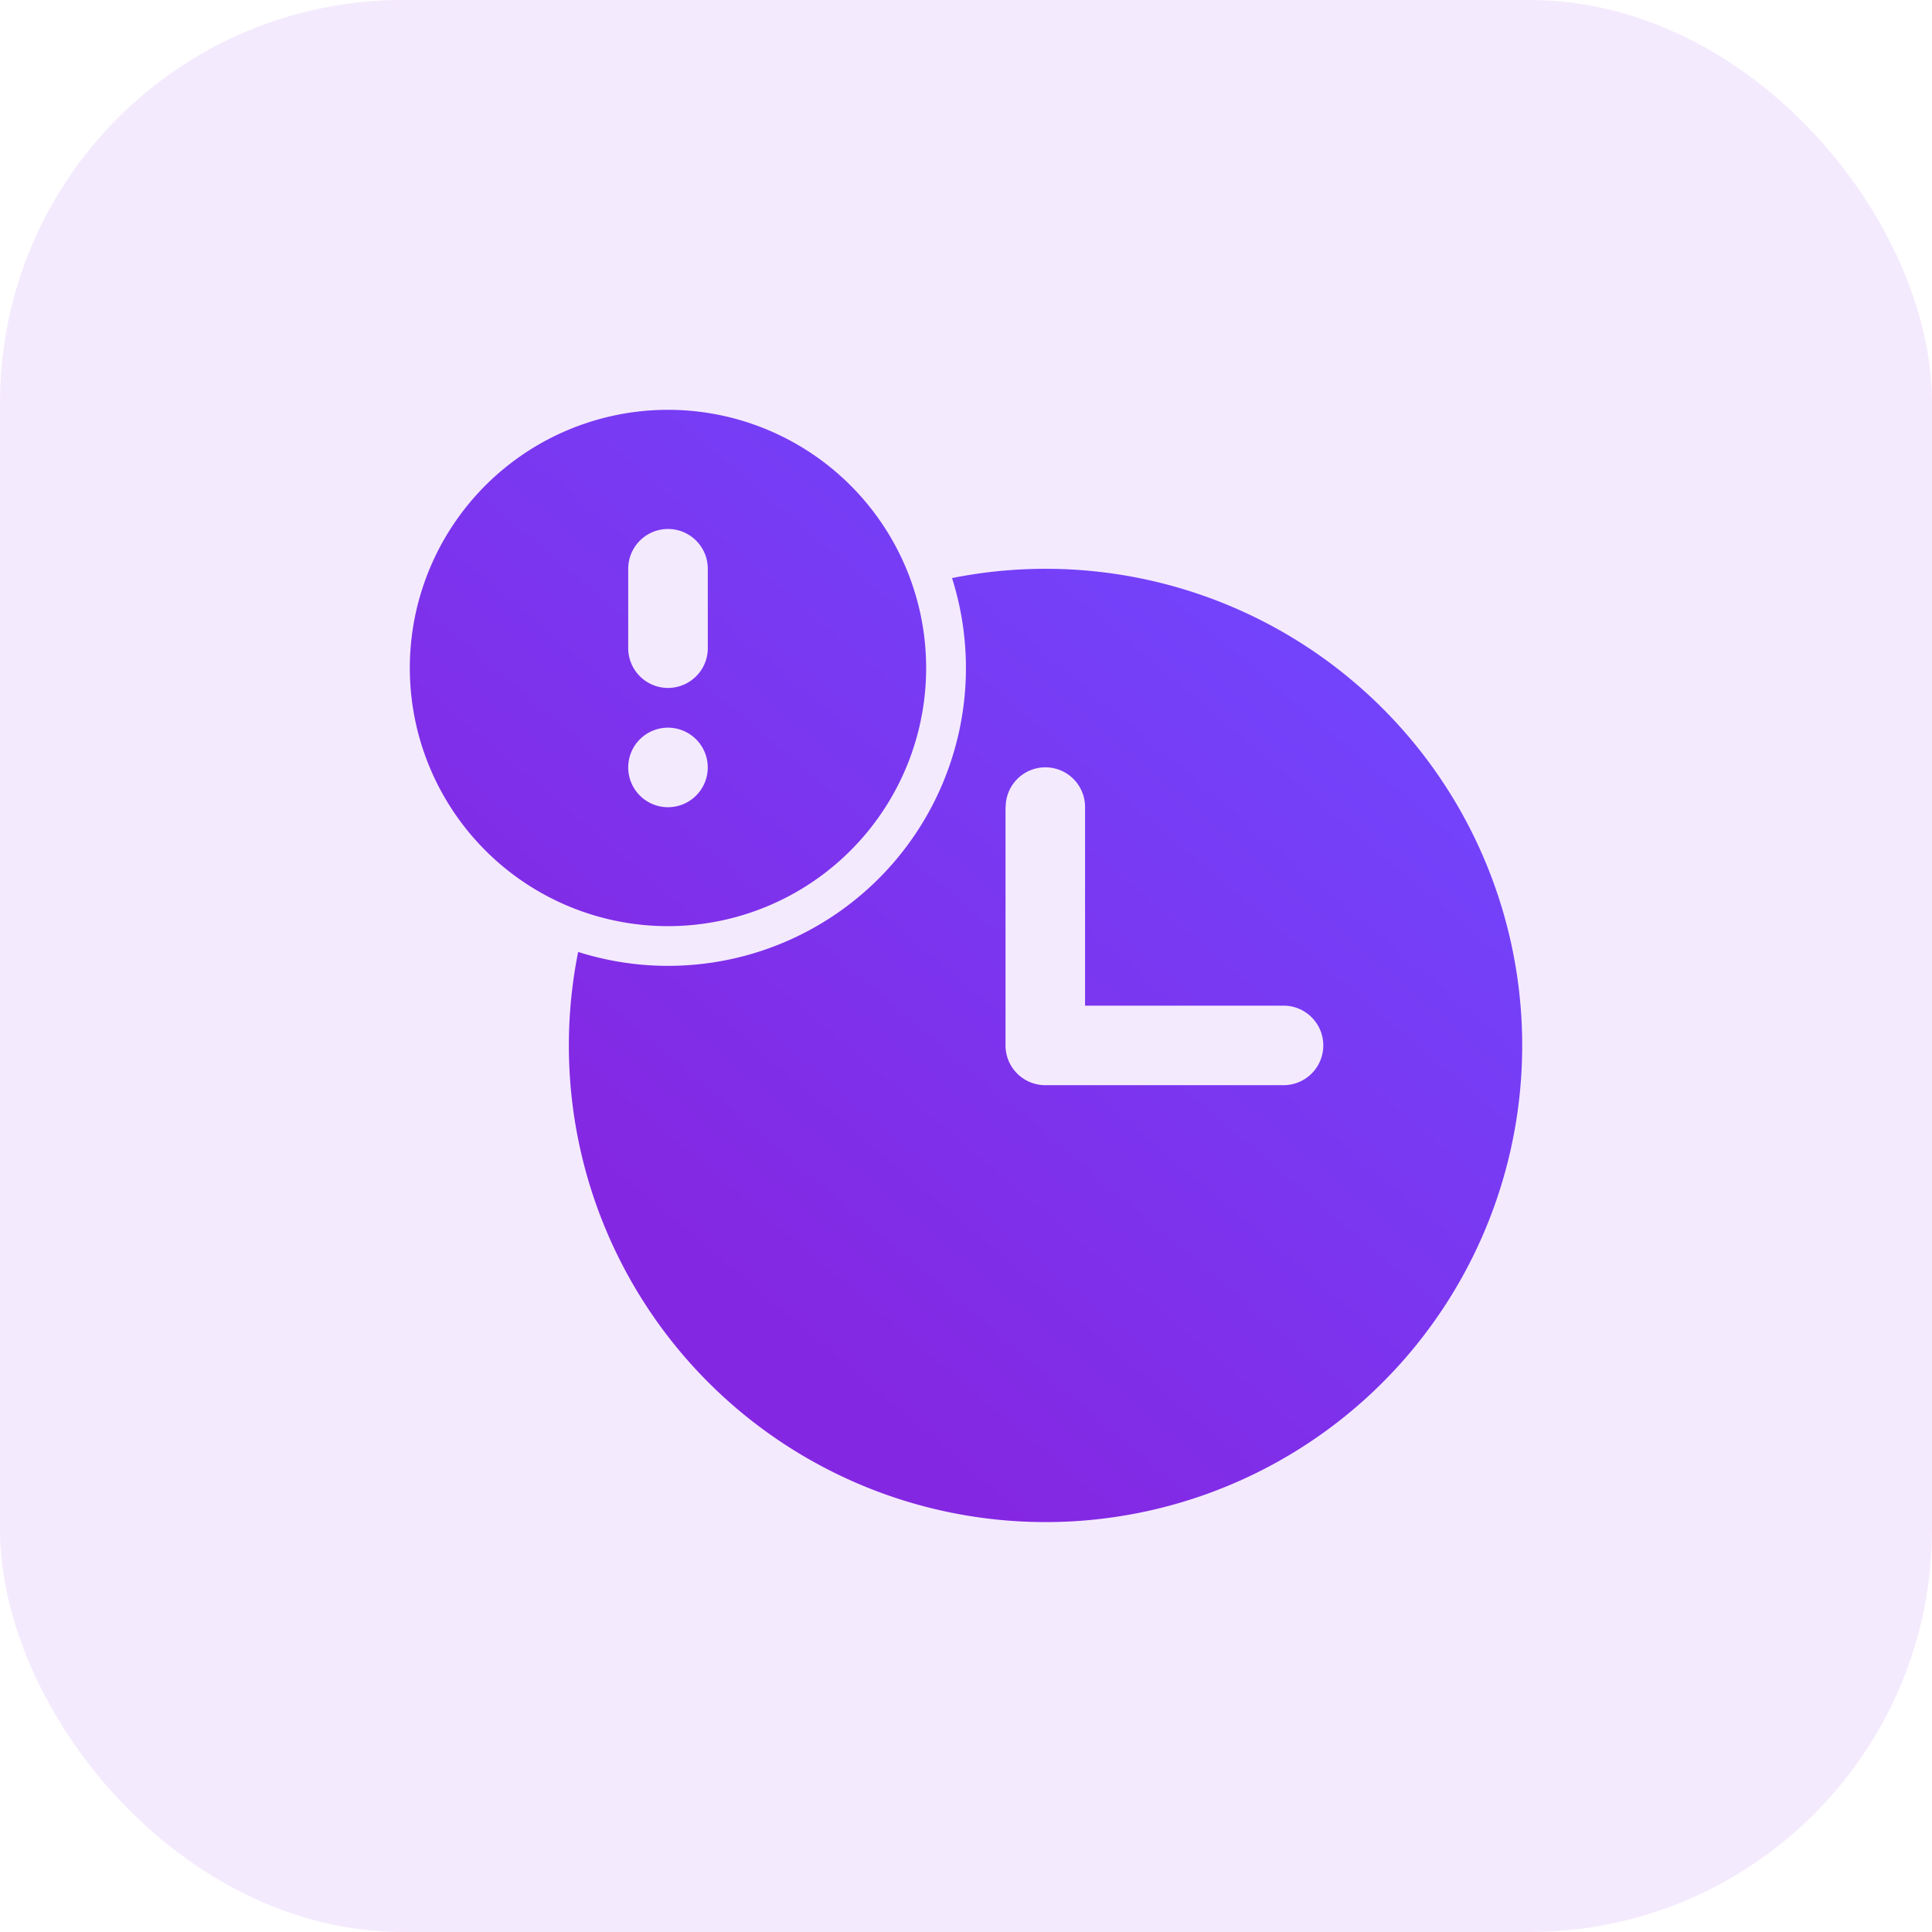 <?xml version="1.0" encoding="utf-8"?>
<svg id="Group_99496" data-name="Group 99496" xmlns="http://www.w3.org/2000/svg" xmlns:xlink="http://www.w3.org/1999/xlink" width="48" height="48" viewBox="0 0 48 48">
  <defs>
    <linearGradient id="linear-gradient" x1="0.333" y1="0.831" x2="0.853" y2="0.215" gradientUnits="objectBoundingBox">
      <stop offset="0" stop-color="#8427e2"/>
      <stop offset="1" stop-color="#7244fc"/>
    </linearGradient>
  </defs>
  <rect id="Rectangle_38455" data-name="Rectangle 38455" width="48" height="48" rx="10" fill="rgba(165,77,235,0.12)"/>
  <g id="Layer_2" data-name="Layer 2" transform="translate(8.182 8.182)">
    <path id="Union_259" data-name="Union 259" d="M9.7,25.943A11.835,11.835,0,0,1,4.182,13.467a7.4,7.4,0,0,0,9.289-9.289A11.842,11.842,0,1,1,9.7,25.943ZM14.8,9.866v5.923a.987.987,0,0,0,.988.988h5.919a.988.988,0,1,0,0-1.976H16.776V9.866a.986.986,0,1,0-1.972,0ZM0,6.415a6.414,6.414,0,1,1,6.415,6.411A6.415,6.415,0,0,1,0,6.415ZM5.426,8.879a.988.988,0,1,0,.989-.984A.987.987,0,0,0,5.426,8.879Zm0-4.931V5.919a.988.988,0,0,0,1.977,0V3.947a.988.988,0,0,0-1.977,0Z" transform="translate(2 2.002)" fill="url(#linear-gradient)"/>
  </g>
</svg>
